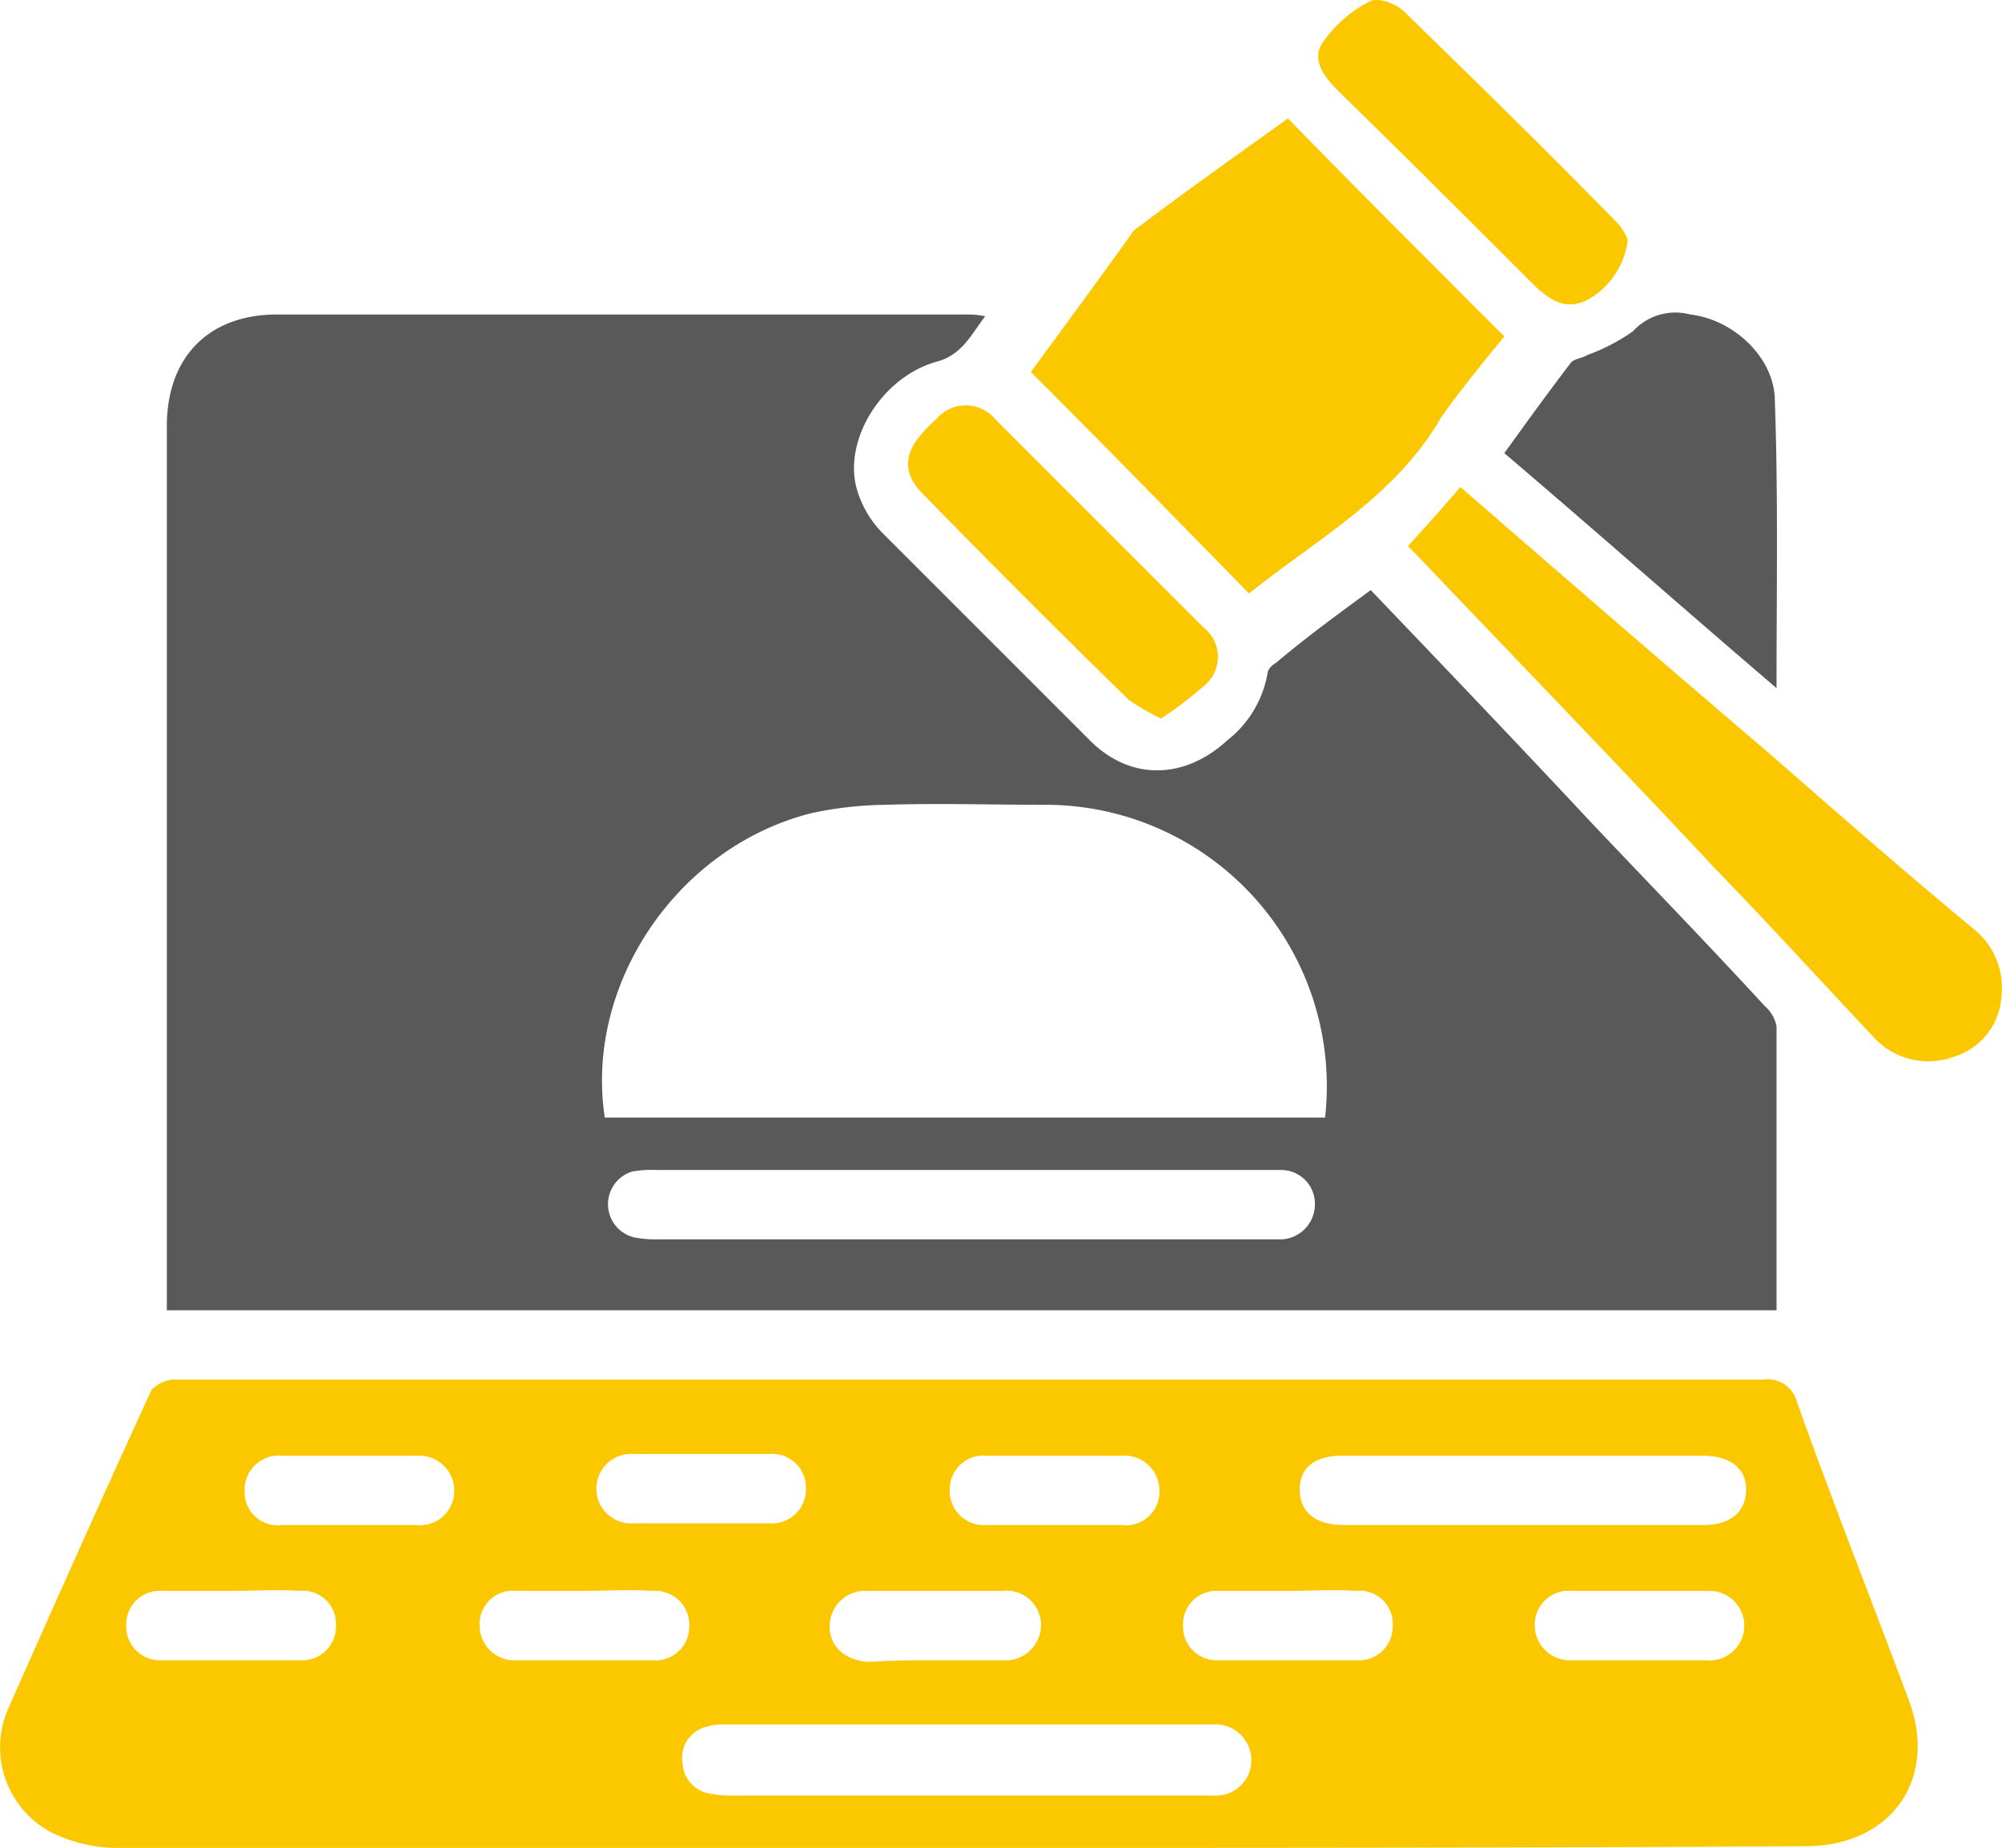 <svg xmlns="http://www.w3.org/2000/svg" width="118.401" height="109.303" viewBox="0 0 118.401 109.303"><defs><style>.a{fill:#595959;}.b{fill:#fbc800;}</style></defs><g transform="translate(-12.833 -9.597)"><path class="a" d="M93.9,44.5c4.4,4.6,8.7,9.1,12.9,13.6,3.5,3.7,7,7.3,10.4,11a2.134,2.134,0,0,1,.7,1.2V87.1H22.7V34.8c0-4.1,2.5-6.6,6.5-6.6H69.9a5.739,5.739,0,0,1,1.2.1c-.9,1.2-1.4,2.3-2.9,2.7-3.2.9-5.5,4.6-4.7,7.5A6.142,6.142,0,0,0,65,41.1L77.3,53.4c2.4,2.4,5.6,2.3,8.1,0a6.438,6.438,0,0,0,2.4-4c0-.2.3-.5.5-.6C90.2,47.2,92,45.9,93.9,44.5ZM48.6,75.7H91.2A16.64,16.64,0,0,0,74.6,57.2c-3.1,0-6.3-.1-9.4,0a21.984,21.984,0,0,0-4.4.5C52.9,59.7,47.4,67.8,48.6,75.7Zm21.1,7.2h19a2.077,2.077,0,0,0,1.9-2.1,2,2,0,0,0-2-2h-37a6.15,6.15,0,0,0-1.4.1,2.018,2.018,0,0,0,.2,3.9,6.6,6.6,0,0,0,1.4.1Z"/><path class="b" d="M69.5,118.9H19.8a8.909,8.909,0,0,1-3.9-.9,5.7,5.7,0,0,1-2.6-7.3c2.8-6.3,5.6-12.6,8.5-18.9a1.984,1.984,0,0,1,1.3-.6h94a1.783,1.783,0,0,1,2,1.3c2.1,5.9,4.4,11.7,6.6,17.6,1.8,4.7-1,8.7-6.1,8.7C103,118.9,86.2,118.9,69.5,118.9Zm.5-3.1H84.6a2.092,2.092,0,0,0,2.2-2.5,2.135,2.135,0,0,0-2.3-1.7H55.4a3.553,3.553,0,0,0-1,.2,1.891,1.891,0,0,0-1.2,2.1,1.923,1.923,0,0,0,1.7,1.8,5.7,5.7,0,0,0,1.3.1Zm32.9-16h10.7c1.6,0,2.5-.8,2.5-2.1s-1-2-2.6-2H92.2c-1.6,0-2.5.7-2.5,2s.9,2.1,2.6,2.1ZM54.2,95.6H50.3a2.055,2.055,0,1,0,0,4.1h8a2.022,2.022,0,0,0,2.2-2.1,2,2,0,0,0-2.2-2Zm20.9,4.2h4.1a1.972,1.972,0,0,0,2.2-2.1,2.058,2.058,0,0,0-2.2-2h-8a2,2,0,0,0-2.2,2,2.022,2.022,0,0,0,2.2,2.1Zm-27.8,3.9H43.4a1.972,1.972,0,0,0-2.2,2.1,2.058,2.058,0,0,0,2.2,2h8a2,2,0,0,0,2.2-2,2.022,2.022,0,0,0-2.2-2.1C50,103.6,48.7,103.7,47.3,103.7Zm20.9,4.1h3.9a2.106,2.106,0,0,0,2.3-2.1,2.035,2.035,0,0,0-2.3-2H64.2a2.106,2.106,0,0,0-2.3,2.1c0,1.2.9,2,2.3,2.1C65.6,107.8,66.9,107.8,68.2,107.8Zm20.9-4.1H84.9a1.97,1.97,0,0,0-2.1,2,1.994,1.994,0,0,0,2.1,2.1h8.2a1.994,1.994,0,0,0,2.1-2.1,1.95,1.95,0,0,0-2.2-2C91.8,103.6,90.4,103.7,89.1,103.7ZM33.5,99.8h3.9a2.035,2.035,0,0,0,2.3-2,2.076,2.076,0,0,0-2.2-2.1h-8a2.022,2.022,0,0,0-2.2,2.1,1.95,1.95,0,0,0,2.2,2Zm-6.9,3.9H22.4a1.97,1.97,0,0,0-2.1,2,1.994,1.994,0,0,0,2.1,2.1h8.2a1.994,1.994,0,0,0,2.1-2.1,1.95,1.95,0,0,0-2.2-2C29.3,103.6,27.9,103.7,26.6,103.7Zm83.3,4.1h3.8a2.059,2.059,0,1,0,.1-4.1h-8a2,2,0,0,0-2.2,2,2.076,2.076,0,0,0,2.2,2.1Z"/><path class="b" d="M73.8,31.6c1.9-2.6,3.9-5.3,5.9-8.1a1.205,1.205,0,0,1,.5-.5c2.9-2.2,5.9-4.3,8.8-6.4,4.2,4.3,8.4,8.5,12.8,12.9-1,1.2-2.2,2.7-3.4,4.3-.1.2-.3.4-.4.6-2.7,4.6-7.3,7.1-11.3,10.3C82.4,40.3,78.2,36,73.8,31.6Z"/><path class="b" d="M99.2,38.4c6.1,5.3,12.1,10.5,18.2,15.7,4,3.5,8,7,12.1,10.4a4.42,4.42,0,0,1,1.7,4,3.97,3.97,0,0,1-2.8,3.6,4.387,4.387,0,0,1-4.8-1.2c-3.1-3.3-6.2-6.7-9.4-10-5.8-6.2-11.7-12.3-17.6-18.5l-.5-.5C97.1,40.8,98.1,39.7,99.2,38.4Z"/><path class="a" d="M117.9,50.3c-5.5-4.7-10.7-9.3-16.1-13.9,1.3-1.8,2.6-3.6,3.9-5.3.2-.3.7-.3,1-.5a11.482,11.482,0,0,0,2.7-1.4,3.393,3.393,0,0,1,3.4-1c2.6.3,5,2.6,5,5.1C118,38.9,117.9,44.5,117.9,50.3Z"/><path class="b" d="M109.1,23.8a4.711,4.711,0,0,1-2.5,3.6c-1.2.5-2,0-2.9-.8C99.8,22.7,95.9,18.8,92,15c-.8-.8-1.6-1.8-1-2.8a7.554,7.554,0,0,1,2.8-2.5c.5-.3,1.6.1,2.1.6,4.2,4.1,8.4,8.2,12.5,12.4A2.824,2.824,0,0,1,109.1,23.8Z"/><path class="b" d="M81.5,52.1A13.873,13.873,0,0,1,79.6,51c-4.1-4-8.2-8.1-12.2-12.2-1.2-1.2-1.1-2.4,0-3.6a6.034,6.034,0,0,1,.8-.8,2.269,2.269,0,0,1,3.5,0L84,46.7a2.206,2.206,0,0,1,0,3.5A23.482,23.482,0,0,1,81.5,52.1Z"/></g></svg>